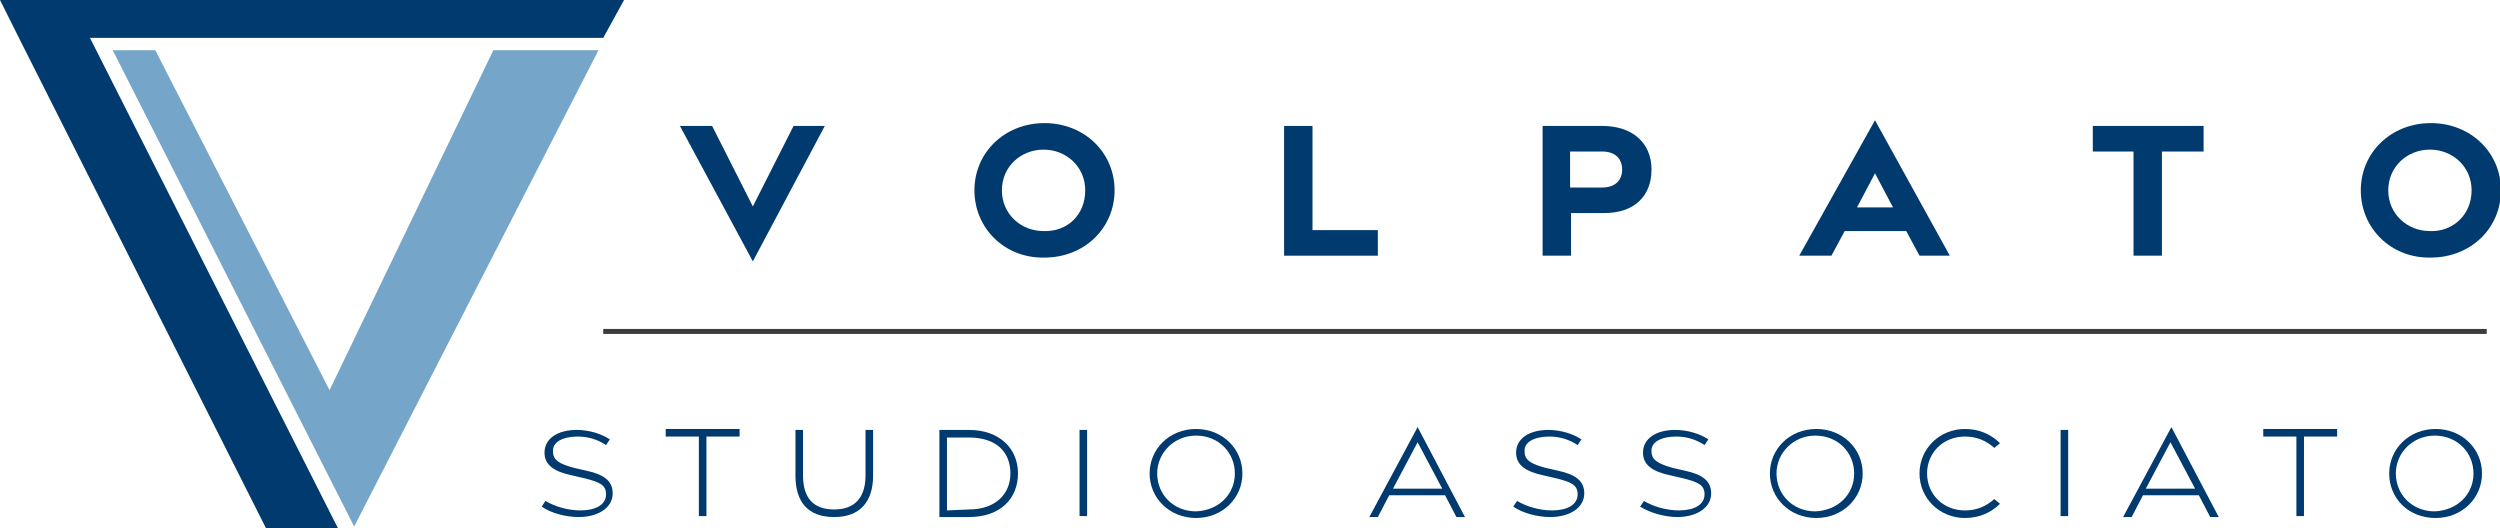 <?xml version="1.0" encoding="utf-8"?>
<!-- Generator: Adobe Illustrator 26.3.1, SVG Export Plug-In . SVG Version: 6.00 Build 0)  -->
<svg version="1.1" id="Livello_1" xmlns="http://www.w3.org/2000/svg" xmlns:xlink="http://www.w3.org/1999/xlink" x="0px" y="0px"
	 viewBox="0 0 264 55.8" style="enable-background:new 0 0 264 55.8;" xml:space="preserve">
<style type="text/css">
	.st0{fill:#75A6C9;}
	.st1{fill:#003A6F;}
	.st2{fill:none;stroke:#3C3C3B;stroke-width:0.527;}
</style>
<polygon class="st0" points="37.4,55.6 63.2,5.3 52.1,5.3 34.8,41.2 16.4,5.3 11.9,5.3 "/>
<g>
	<path class="st1" d="M71.8,13.3h3.4l4.3,8.5l4.3-8.5h3.3l-7.6,14.3L71.8,13.3z"/>
	<path class="st1" d="M102.9,20.1c0-4,3.2-7.1,7.4-7.1c4.2,0,7.4,3.1,7.4,7.1c0,4-3.2,7.1-7.4,7.1C106.1,27.3,102.9,24.1,102.9,20.1
		z M114.6,20.1c0-2.5-2-4.3-4.4-4.3c-2.4,0-4.4,1.8-4.4,4.3c0,2.5,2,4.3,4.4,4.3C112.7,24.5,114.6,22.7,114.6,20.1z"/>
	<path class="st1" d="M135.6,13.3h3l0,11h6.9V27h-9.9V13.3z"/>
	<path class="st1" d="M162.8,13.3h6.4c3.2,0,5.2,1.8,5.2,4.6c0,2.8-1.8,4.6-5,4.6h-3.5V27h-3V13.3z M169.2,19.8
		c1.4,0,2.1-0.8,2.1-1.9c0-1.1-0.7-1.9-2.1-1.9h-3.4v3.8H169.2z"/>
	<path class="st1" d="M198,12.7l7.9,14.3h-3.2l-1.4-2.6h-6.5l-1.4,2.6H190L198,12.7z M199.9,21.9l-1.9-3.6l-1.9,3.6H199.9z"/>
	<path class="st1" d="M225.4,16h-4.4l0-2.7h11.7V16h-4.4v11h-3V16z"/>
	<path class="st1" d="M249.3,20.1c0-4,3.2-7.1,7.4-7.1c4.2,0,7.4,3.1,7.4,7.1c0,4-3.2,7.1-7.4,7.1C252.5,27.3,249.3,24.1,249.3,20.1
		z M261,20.1c0-2.5-2-4.3-4.4-4.3c-2.4,0-4.4,1.8-4.4,4.3c0,2.5,2,4.3,4.4,4.3C259,24.5,261,22.7,261,20.1z"/>
</g>
<polygon class="st1" points="65.9,0 0,0 2,4 28.1,55.8 35.7,55.8 9.5,4 63.7,4 "/>
<line class="st2" x1="63.7" y1="35" x2="262.6" y2="35"/>
<g>
	<path class="st1" d="M57.2,53.5l0.4-0.6c1,0.6,2.4,1,3.7,1c1.6,0,2.7-0.6,2.7-1.7c0-1-0.7-1.3-2.3-1.7l-1.3-0.3
		c-1.9-0.4-2.9-1.1-2.9-2.4c0-1.5,1.4-2.4,3.4-2.4c1.3,0,2.6,0.4,3.5,1l-0.4,0.6c-0.9-0.6-1.9-0.9-3-0.9c-1.6,0-2.7,0.6-2.6,1.6
		c0,0.9,0.7,1.3,2.2,1.7l1.3,0.3c1.9,0.4,2.8,1.1,2.8,2.4c0,1.5-1.5,2.5-3.6,2.5C59.8,54.6,58.2,54.2,57.2,53.5z"/>
	<path class="st1" d="M73.8,46.1h-3.5l0-0.8h7.8v0.8h-3.5v8.4h-0.8V46.1z"/>
	<path class="st1" d="M84,50.2v-4.8h0.8v4.8c0,2.4,1.1,3.6,3.3,3.6c2.2,0,3.3-1.3,3.3-3.6v-4.8h0.8v4.8c0,2.8-1.4,4.4-4.1,4.4
		C85.3,54.6,84,53,84,50.2z"/>
	<path class="st1" d="M99.2,45.4l3.1,0c3.3,0,5.2,2,5.2,4.6c0,2.6-1.8,4.6-5.2,4.6h-3.1V45.4z M102.3,53.8c2.9,0,4.4-1.7,4.4-3.8
		c0-2.2-1.4-3.8-4.4-3.8l-2.3,0v7.7L102.3,53.8z"/>
	<path class="st1" d="M114,45.4h0.8v9.1H114V45.4z"/>
	<path class="st1" d="M121.4,50c0-2.6,2.1-4.7,4.9-4.7c2.8,0,4.9,2.1,4.9,4.7c0,2.6-2.1,4.7-4.9,4.7C123.5,54.7,121.4,52.6,121.4,50
		z M130.4,50c0-2.2-1.7-4-4.1-4c-2.3,0-4.1,1.8-4.1,4c0,2.2,1.7,4,4.1,4C128.7,53.9,130.4,52.2,130.4,50z"/>
	<path class="st1" d="M149.7,45.1l5,9.5h-0.9l-1.2-2.3h-5.9l-1.2,2.3l-0.9,0L149.7,45.1z M152.3,51.6l-2.6-4.9l-2.6,4.9H152.3z"/>
	<path class="st1" d="M159.8,53.5l0.4-0.6c1,0.6,2.4,1,3.7,1c1.6,0,2.7-0.6,2.7-1.7c0-1-0.7-1.3-2.3-1.7l-1.3-0.3
		c-1.9-0.4-2.9-1.1-2.9-2.4c0-1.5,1.4-2.4,3.4-2.4c1.3,0,2.6,0.4,3.5,1l-0.4,0.6c-0.9-0.6-1.9-0.9-3-0.9c-1.6,0-2.7,0.6-2.6,1.6
		c0,0.9,0.7,1.3,2.2,1.7l1.3,0.3c1.9,0.4,2.8,1.1,2.8,2.4c0,1.5-1.5,2.5-3.6,2.5C162.4,54.6,160.8,54.2,159.8,53.5z"/>
	<path class="st1" d="M173.2,53.5l0.4-0.6c1,0.6,2.4,1,3.7,1c1.6,0,2.7-0.6,2.7-1.7c0-1-0.7-1.3-2.3-1.7l-1.3-0.3
		c-1.9-0.4-2.9-1.1-2.9-2.4c0-1.5,1.4-2.4,3.4-2.4c1.3,0,2.6,0.4,3.5,1l-0.4,0.6c-0.9-0.6-1.9-0.9-3-0.9c-1.6,0-2.7,0.6-2.6,1.6
		c0,0.9,0.8,1.3,2.2,1.7l1.3,0.3c1.9,0.4,2.8,1.1,2.8,2.4c0,1.5-1.5,2.5-3.6,2.5C175.9,54.6,174.3,54.2,173.2,53.5z"/>
	<path class="st1" d="M186.9,50c0-2.6,2.1-4.7,4.9-4.7c2.8,0,4.9,2.1,4.9,4.7c0,2.6-2.1,4.7-4.9,4.7C189,54.7,186.9,52.6,186.9,50z
		 M195.8,50c0-2.2-1.7-4-4.1-4c-2.3,0-4.1,1.8-4.1,4c0,2.2,1.7,4,4.1,4C194.1,53.9,195.8,52.2,195.8,50z"/>
	<path class="st1" d="M202.7,50c0-2.6,2.1-4.7,4.8-4.7c1.4,0,2.7,0.5,3.7,1.5l-0.6,0.5c-0.9-0.8-1.9-1.2-3.1-1.2c-2.3,0-4,1.7-4,3.9
		c0,2.2,1.7,3.9,4,3.9c1.2,0,2.2-0.4,3.1-1.2l0.6,0.5c-1,1-2.3,1.5-3.7,1.5C204.8,54.7,202.7,52.6,202.7,50z"/>
	<path class="st1" d="M217.6,45.4h0.8v9.1h-0.8V45.4z"/>
	<path class="st1" d="M229.3,45.1l5,9.5h-0.9l-1.2-2.3h-5.9l-1.2,2.3l-0.9,0L229.3,45.1z M231.8,51.6l-2.6-4.9l-2.6,4.9H231.8z"/>
	<path class="st1" d="M242.4,46.1H239l0-0.8h7.8v0.8h-3.5v8.4h-0.8V46.1z"/>
	<path class="st1" d="M252.3,50c0-2.6,2.1-4.7,4.9-4.7c2.8,0,4.9,2.1,4.9,4.7c0,2.6-2.1,4.7-4.9,4.7C254.3,54.7,252.3,52.6,252.3,50
		z M261.2,50c0-2.2-1.7-4-4.1-4c-2.3,0-4.1,1.8-4.1,4c0,2.2,1.7,4,4.1,4C259.5,53.9,261.2,52.2,261.2,50z"/>
</g>
</svg>
